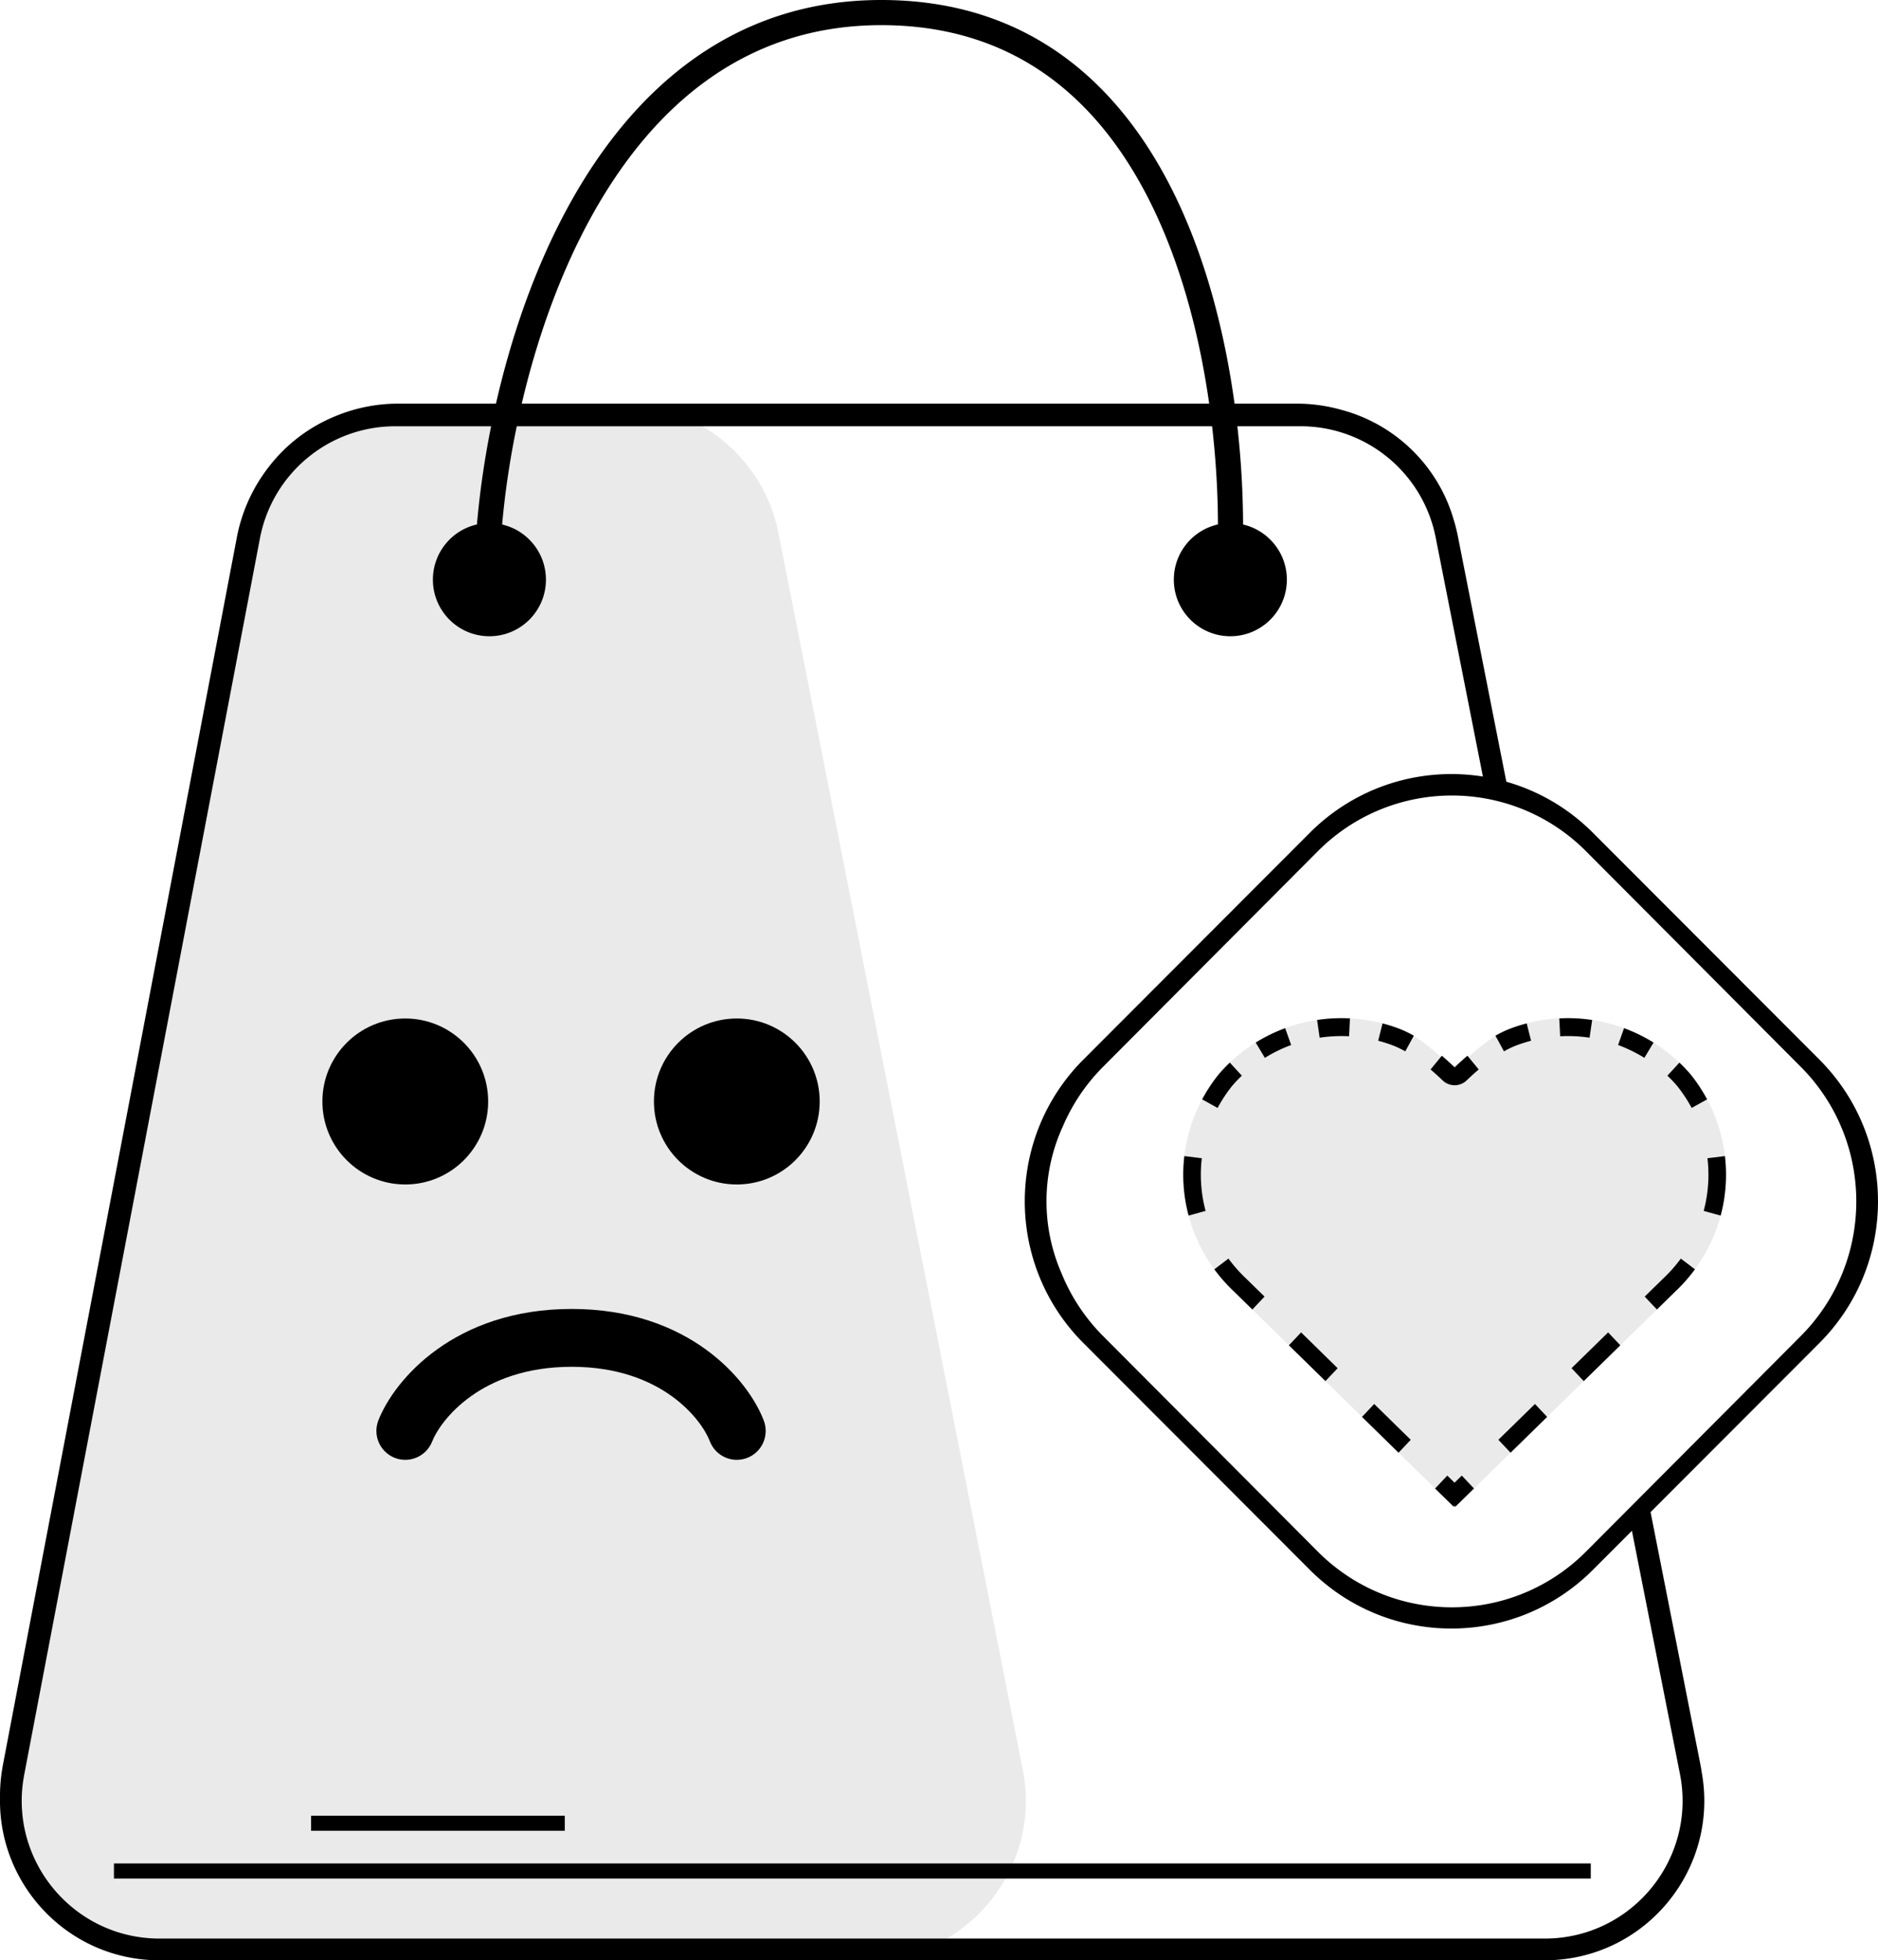 <svg xmlns="http://www.w3.org/2000/svg" width="692" height="722" viewBox="0 0 692 722"><path fill="#EAEAEA" d="M145.65 149h83.559c28.063 0 52.211 19.849 57.653 47.39l90.002 455.414c7.183 36.345-20.62 70.196-57.653 70.196H58.788c-36.874 0-64.64-33.577-57.728-69.813l86.862-455.413C93.209 169.052 117.44 149 145.65 149Z"/><path fill="#000" d="M179.877 405.691c0 16.881-13.673 30.566-30.54 30.566-16.868 0-30.541-13.685-30.541-30.566s13.673-30.566 30.541-30.566c16.867 0 30.54 13.685 30.54 30.566ZM302.04 405.691c0 16.881-13.674 30.566-30.541 30.566s-30.541-13.685-30.541-30.566 13.674-30.566 30.541-30.566 30.541 13.685 30.541 30.566ZM159.24 530.929c3.035-7.719 17.894-27.52 51.395-27.52 33.478 0 48.009 19.766 50.918 27.41 2.092 5.497 8.241 8.257 13.734 6.163 5.493-2.094 8.25-8.248 6.158-13.746-5.786-15.203-27.772-41.131-70.81-41.131-43.013 0-65.252 25.893-71.202 41.022-2.153 5.474.536 11.658 6.006 13.812 5.469 2.155 11.648-.536 13.801-6.01ZM114.632 674.299h93.473v-5.557h-93.473v5.557ZM586.16 691.897H41.982v-5.557H586.16v5.557Z"/><path fill="#000" fill-rule="evenodd" d="M209.89 75.156c-12.893 23.313-21.615 49.26-27.133 73.505h-35.944a60.414 60.414 0 0 0-24.234 5.052 58.928 58.928 0 0 0-23.628 18.378 60.52 60.52 0 0 0-11.682 25.867L1.093 649.961a61.261 61.261 0 0 0-1.086 12.441C-.5 694.492 25.412 722 58.787 722h510.424c36.765 0 64.433-33.363 57.804-69.407a62.236 62.236 0 0 0-.521-3.028l-18.299-92.633 62.204-62.265c7.2-7.208 12.601-15.535 16.201-24.423 6.792-16.768 7.177-35.529 1.154-52.524a73.33 73.33 0 0 0-7.905-15.885 74.146 74.146 0 0 0-9.45-11.583l-83.444-83.531c-9.198-9.207-20.22-15.474-31.902-18.801l-17.85-90.358a61.2 61.2 0 0 0-1.549-6.148c-5.777-19.969-21.619-35.165-41.236-40.418a60.525 60.525 0 0 0-16.682-2.335H454.9c-3.252-23.613-9.361-49.076-19.833-72.137C416.019 34.576 382.167 0 324.714 0c-55.428 0-91.925 33.75-114.824 75.156Zm377.065 503.036 14.365-14.379 17.696 89.542C625.222 684.758 601.199 714 569.211 714H58.788c-31.851 0-55.841-29.005-49.87-60.314L95.78 198.273C100.348 174.321 121.282 157 145.65 157h35.319c-2.605 12.939-4.295 25.227-5.227 36.167-9.288 2.095-16.225 10.402-16.225 20.33 0 11.51 9.323 20.84 20.823 20.84s20.823-9.33 20.823-20.84c0-9.896-6.892-18.181-16.134-20.31.964-10.957 2.708-23.265 5.386-36.187h256.212c1.506 13.04 2.137 25.364 2.166 36.159-9.306 2.081-16.261 10.397-16.261 20.338 0 11.51 9.323 20.84 20.823 20.84s20.823-9.33 20.823-20.84c0-9.895-6.89-18.179-16.131-20.309-.027-10.796-.638-23.115-2.105-36.188h23.267c24.24 0 45.103 17.146 49.805 40.941l17.406 88.072c-14.082-2.236-28.687-.378-41.901 5.574a73.58 73.58 0 0 0-21.868 15.134l-83.439 83.525c-28.807 28.837-28.806 75.584 0 104.421l83.439 83.525c28.806 28.831 75.503 28.831 104.304 0ZM391.536 415.097a69.955 69.955 0 0 1 14.942-22.2l79.088-79.354c27.305-27.391 71.567-27.391 98.866 0l79.094 79.359c13.231 13.279 20.05 30.555 20.455 47.953.015.644.022 1.287.018 1.931-.07 17.858-6.895 35.693-20.473 49.317l-79.094 79.354c-27.299 27.391-71.561 27.391-98.866 0l-79.088-79.354a69.947 69.947 0 0 1-15.421-23.362c-7.422-17.081-7.263-36.671.479-53.644ZM217.987 79.641c-12.052 21.794-20.359 46.101-25.732 69.02h253.3c-3.193-22.518-9.056-46.597-18.913-68.304-18.086-39.83-49.249-71.095-101.928-71.095-50.867 0-84.784 30.7-106.727 70.38Z" clip-rule="evenodd"/><path fill="#EAEAEA" d="M635.851 436.821c-1.056 14.772-7.677 28.633-18.579 38.896l-80.886 79.11a.614.614 0 0 1-.856 0l-80.8-79.11c-10.901-10.263-17.522-24.123-18.58-38.895-1.058-14.771 3.522-29.401 12.853-41.053a58.803 58.803 0 0 1 18.963-14.692 59.968 59.968 0 0 1 23.39-6.005 60.108 60.108 0 0 1 23.885 3.691c7.616 2.832 14.944 9.65 20.759 15.237 5.815-5.587 13.135-12.405 20.75-15.237a60.11 60.11 0 0 1 23.885-3.691 59.96 59.96 0 0 1 23.39 6.005 58.792 58.792 0 0 1 18.963 14.692c9.335 11.65 13.919 26.28 12.863 41.052Z"/><path fill="#000" d="M617.272 475.717a60.034 60.034 0 0 0 7.27-8.216l-5.194-3.946a53.519 53.519 0 0 1-6.477 7.319l-.044.042-.046.044-6.74 6.593 4.491 4.756 6.74-6.592ZM592.56 490.738l4.491 4.756-13.481 13.185-4.491-4.756 13.481-13.185ZM565.597 517.108l4.491 4.757-13.481 13.185-4.491-4.757 13.481-13.185Z"/><path fill="#000" fill-rule="evenodd" d="m538.635 543.478 4.491 4.757-6.741 6.592a.543.543 0 0 1-.092.074l-.321-.512-.011-.011.114.611a.645.645 0 0 1-.234 0l.113-.611-.011.013-.32.51a.592.592 0 0 1-.093-.074l-6.733-6.592 4.493-4.755 2.67 2.614 2.675-2.616Zm-2.675 10.894h.001l.008.013-.008-.009-.001-.004Zm-.013.013.008-.014v.005l-.008.009Z" clip-rule="evenodd"/><path fill="#000" d="m519.824 530.295-4.494 4.755-13.466-13.185 4.493-4.755 13.467 13.185ZM492.89 503.925l-4.493 4.754-13.467-13.185 4.493-4.754 13.467 13.185ZM465.957 477.555l-4.494 4.754-6.733-6.592a60.22 60.22 0 0 1-7.27-8.215l5.194-3.947a53.653 53.653 0 0 0 6.569 7.408l6.734 6.592ZM444.23 445.994l-6.255 1.726a58.556 58.556 0 0 1-1.575-21.912l6.436.784a51.835 51.835 0 0 0 1.394 19.402ZM448.659 408.07l-5.692-3.155a59.639 59.639 0 0 1 6.036-9.146 58.2 58.2 0 0 1 4.159-4.398l4.43 4.815a51.617 51.617 0 0 0-3.626 3.828 52.962 52.962 0 0 0-5.307 8.056ZM466.075 389.622l-3.378-5.63a59.64 59.64 0 0 1 10.865-5.304l2.203 6.205a53.207 53.207 0 0 0-9.69 4.729ZM486.268 382.2l-.951-6.526a60.256 60.256 0 0 1 12.116-.592l-.331 6.588a53.816 53.816 0 0 0-10.834.53ZM507.832 383.326l1.604-6.392c1.962.51 3.9 1.12 5.805 1.829 1.933.719 3.848 1.637 5.724 2.699l-3.15 5.765c-1.632-.923-3.236-1.687-4.798-2.268a53.251 53.251 0 0 0-5.185-1.633ZM527.128 393.897l4.159-5.059a106.1 106.1 0 0 1 4.713 4.275 107.854 107.854 0 0 1 4.711-4.275l4.16 5.059a100.754 100.754 0 0 0-4.422 4.013 6.398 6.398 0 0 1-8.898 0 100.215 100.215 0 0 0-4.423-4.013ZM554.18 387.227l-3.151-5.765c1.875-1.062 3.788-1.98 5.721-2.699a59.815 59.815 0 0 1 5.806-1.829l1.604 6.392c-1.753.455-3.484 1-5.185 1.633-1.562.581-3.165 1.344-4.795 2.268ZM574.889 381.67l-.331-6.588a60.083 60.083 0 0 1 12.117.592l-.951 6.526a53.74 53.74 0 0 0-10.835-.53ZM596.226 384.893l2.203-6.205a59.597 59.597 0 0 1 10.865 5.304l-3.377 5.63a53.112 53.112 0 0 0-9.691-4.729ZM627.771 445.993l6.256 1.725a58.582 58.582 0 0 0 1.572-21.912l-6.436.785a51.834 51.834 0 0 1-1.392 19.402ZM623.336 408.07l5.692-3.156a59.607 59.607 0 0 0-6.04-9.145 58.188 58.188 0 0 0-4.158-4.398l-4.431 4.815a51.669 51.669 0 0 1 3.628 3.829 53.041 53.041 0 0 1 5.309 8.055Z"/></svg>
